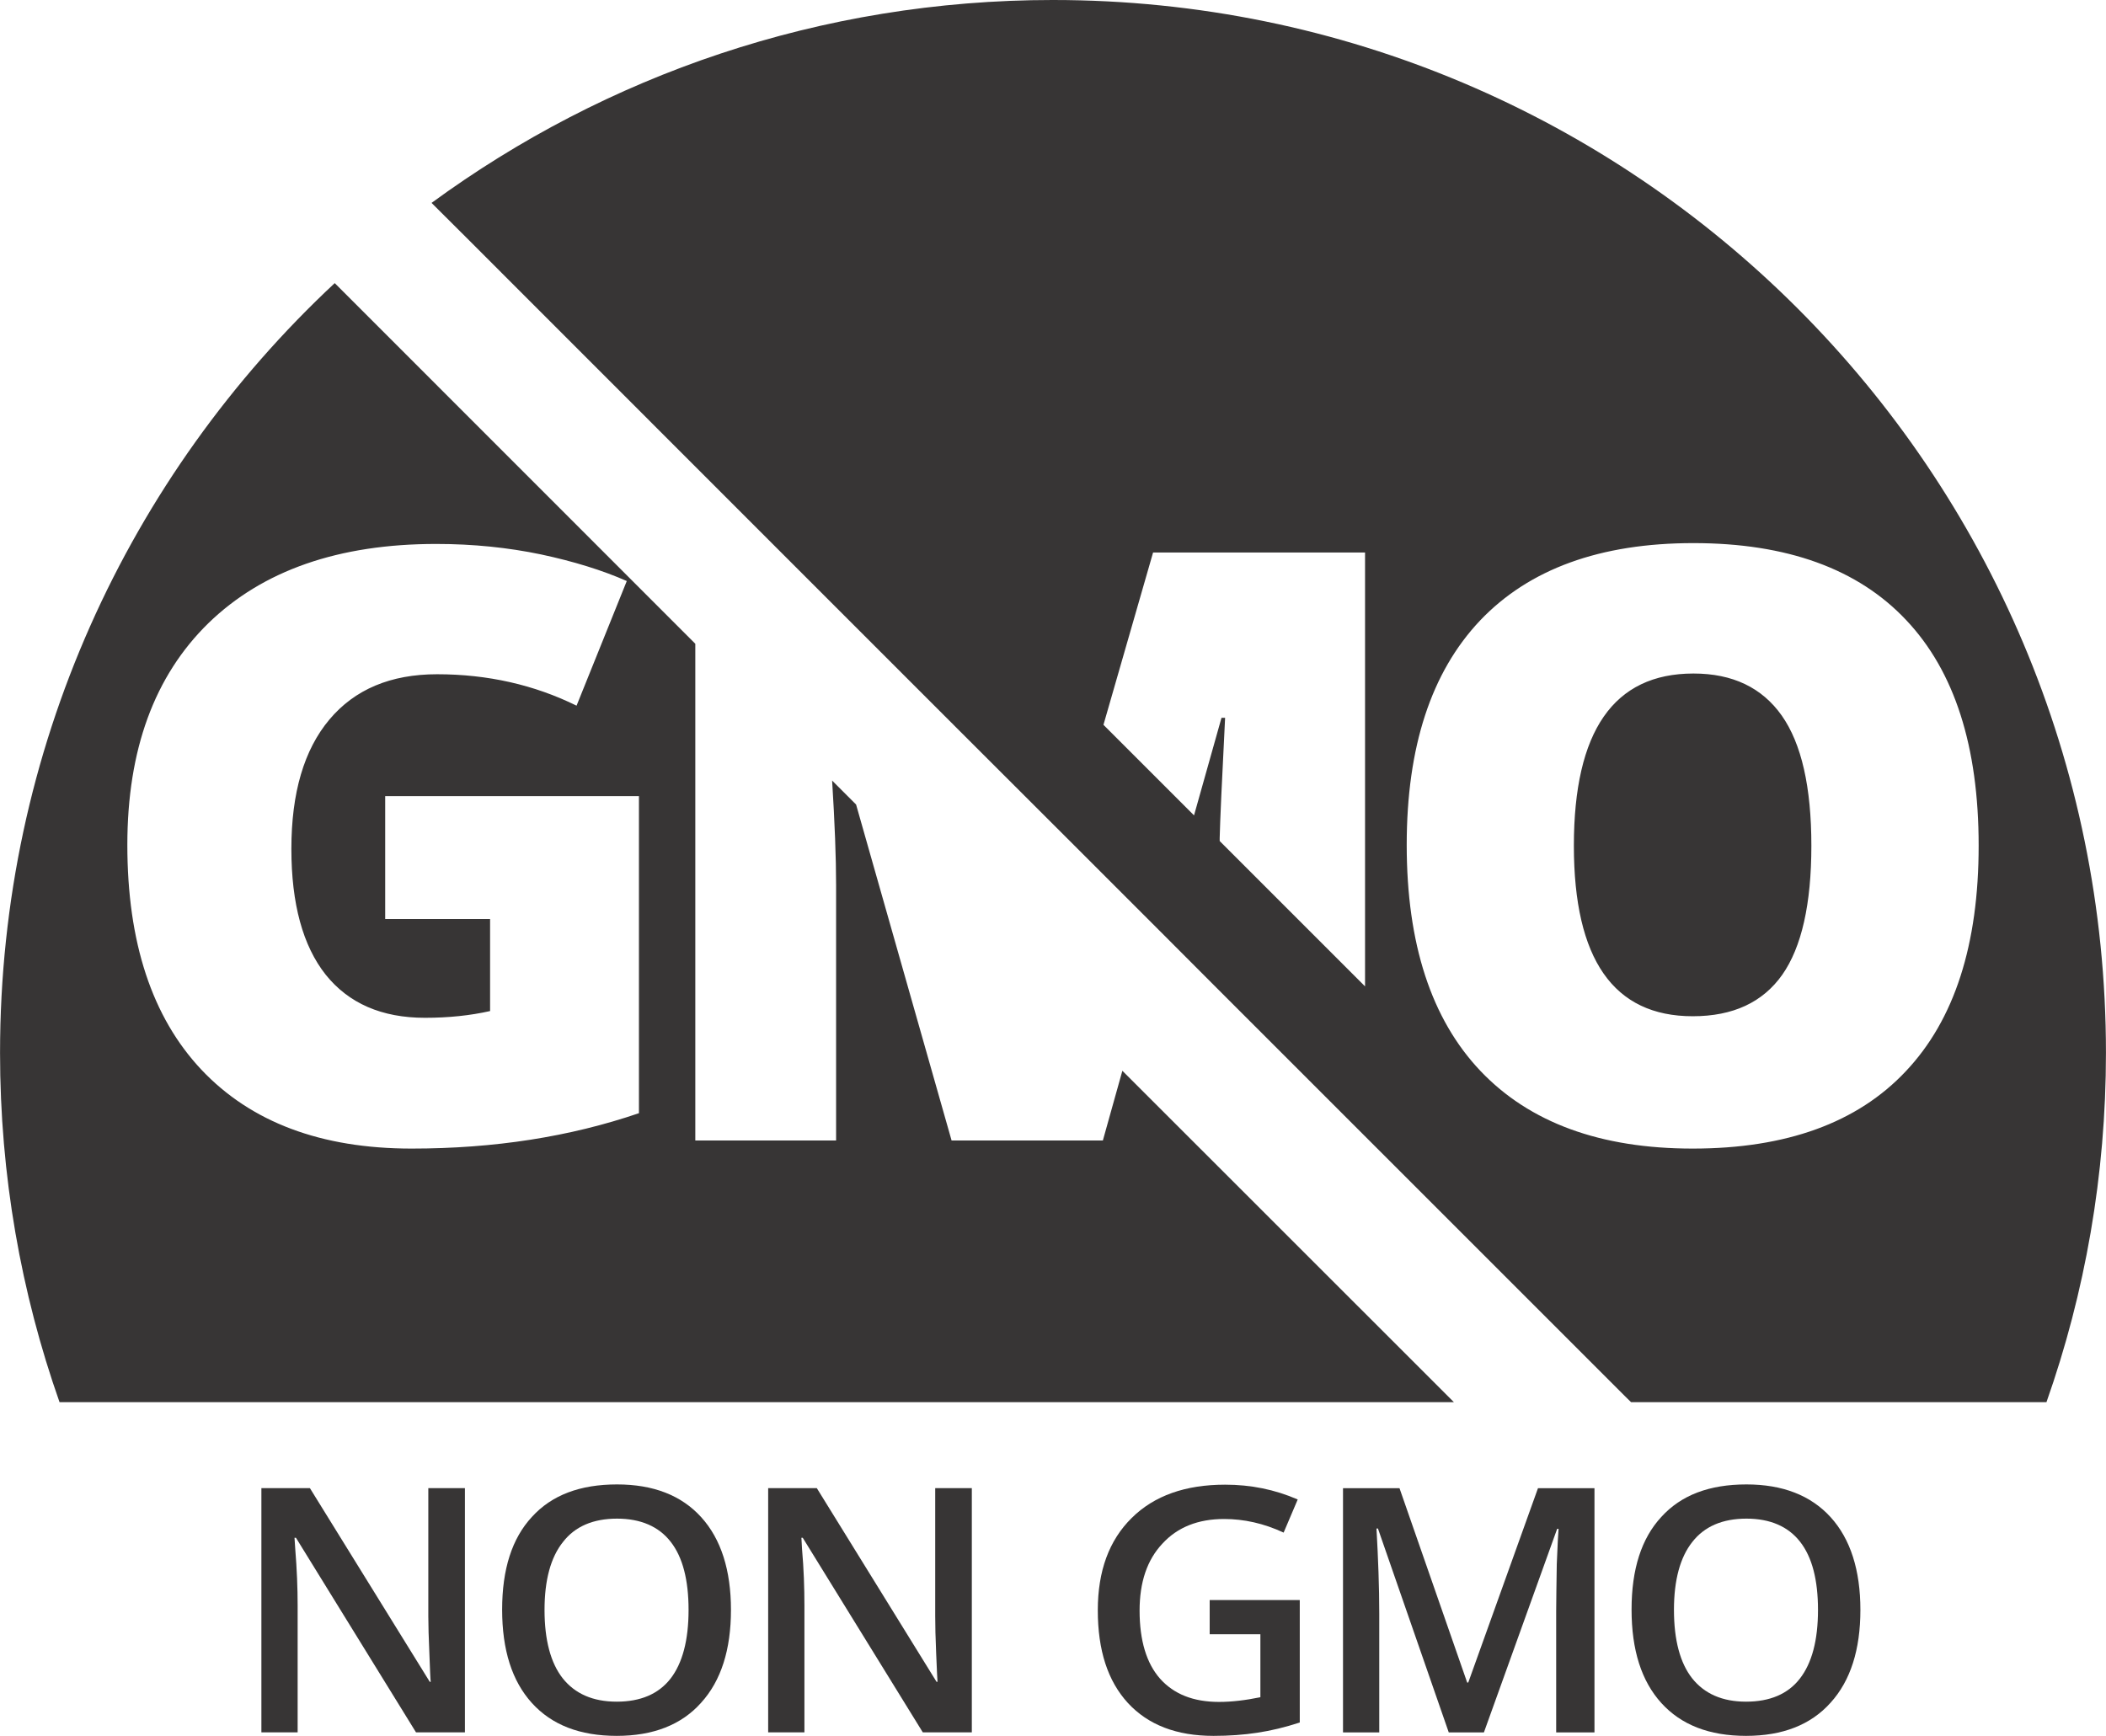 <?xml version="1.0" encoding="UTF-8"?>
<!DOCTYPE svg PUBLIC "-//W3C//DTD SVG 1.1//EN" "http://www.w3.org/Graphics/SVG/1.1/DTD/svg11.dtd">
<!-- Creator: CorelDRAW -->
<svg xmlns="http://www.w3.org/2000/svg" xml:space="preserve" width="313px" height="258px" version="1.1" style="shape-rendering:geometricPrecision; text-rendering:geometricPrecision; image-rendering:optimizeQuality; fill-rule:evenodd; clip-rule:evenodd"
viewBox="0 0 174.86 144.14"
 xmlns:xlink="http://www.w3.org/1999/xlink"
 xmlns:xodm="http://www.corel.com/coreldraw/odm/2003">
 <defs>
  <style type="text/css">
   <![CDATA[
    .fil1 {fill:#373535}
    .fil0 {fill:#373535;fill-rule:nonzero}
   ]]>
  </style>
 </defs>
 <g id="Layer_x0020_1">
  <g id="_105553307650624">
   <path class="fil0" d="M38.6 143.86l-4.06 0 -9.97 -16.16 -0.12 0 0.06 0.91c0.14,1.7 0.2,3.29 0.2,4.71l0 10.54 -3.01 0 0 -20.28 4.03 0 9.95 16.08 0.08 0c-0.03,-0.2 -0.06,-1 -0.11,-2.33 -0.06,-1.34 -0.09,-2.36 -0.09,-3.13l0 -10.62 3.04 0 0 20.28z"/>
   <path id="_1" class="fil0" d="M60.69 133.69c0,3.3 -0.82,5.88 -2.47,7.7 -1.64,1.85 -4,2.76 -7.01,2.76 -3.07,0 -5.4,-0.91 -7.05,-2.73 -1.65,-1.82 -2.47,-4.4 -2.47,-7.76 0,-3.35 0.82,-5.91 2.47,-7.69 1.65,-1.82 4.01,-2.7 7.07,-2.7 3.02,0 5.35,0.91 6.99,2.72 1.65,1.82 2.47,4.41 2.47,7.7zm-15.48 0c0,2.5 0.51,4.41 1.51,5.68 1.02,1.28 2.5,1.94 4.49,1.94 1.96,0 3.46,-0.63 4.46,-1.91 0.99,-1.28 1.5,-3.18 1.5,-5.71 0,-2.47 -0.48,-4.37 -1.48,-5.65 -0.99,-1.28 -2.5,-1.93 -4.46,-1.93 -1.98,0 -3.49,0.65 -4.48,1.93 -1.03,1.28 -1.54,3.18 -1.54,5.65z"/>
   <path id="_2" class="fil0" d="M80.69 143.86l-4.07 0 -9.97 -16.16 -0.11 0 0.05 0.91c0.15,1.7 0.2,3.29 0.2,4.71l0 10.54 -3.01 0 0 -20.28 4.04 0 9.94 16.08 0.08 0c-0.02,-0.2 -0.05,-1 -0.11,-2.33 -0.06,-1.34 -0.08,-2.36 -0.08,-3.13l0 -10.62 3.04 0 0 20.28z"/>
   <path id="_3" class="fil0" d="M100.44 132.87l7.48 0 0 10.17c-1.23,0.4 -2.39,0.68 -3.53,0.85 -1.11,0.17 -2.33,0.26 -3.63,0.26 -3.07,0 -5.43,-0.91 -7.11,-2.73 -1.67,-1.82 -2.5,-4.37 -2.5,-7.7 0,-3.27 0.94,-5.82 2.82,-7.67 1.87,-1.85 4.46,-2.76 7.75,-2.76 2.13,0 4.12,0.4 6.03,1.23l-1.17 2.75c-1.65,-0.77 -3.3,-1.13 -4.94,-1.13 -2.16,0 -3.87,0.68 -5.12,2.04 -1.28,1.36 -1.9,3.21 -1.9,5.57 0,2.47 0.57,4.37 1.7,5.65 1.14,1.28 2.76,1.93 4.89,1.93 1.08,0 2.22,-0.14 3.44,-0.39l0 -5.23 -4.21 0 0 -2.84z"/>
   <path id="_4" class="fil0" d="M120.29 143.86l-5.88 -16.93 -0.12 0c0.14,2.5 0.23,4.86 0.23,7.07l0 9.86 -3.01 0 0 -20.28 4.69 0 5.62 16.14 0.09 0 5.79 -16.14 4.69 0 0 20.28 -3.18 0 0 -10.03c0,-1.02 0.03,-2.33 0.05,-3.94 0.06,-1.62 0.12,-2.59 0.15,-2.93l-0.12 0 -6.08 16.9 -2.92 0z"/>
   <path id="_5" class="fil0" d="M154.47 133.69c0,3.3 -0.82,5.88 -2.47,7.7 -1.65,1.85 -4,2.76 -7.02,2.76 -3.06,0 -5.39,-0.91 -7.04,-2.73 -1.65,-1.82 -2.47,-4.4 -2.47,-7.76 0,-3.35 0.82,-5.91 2.47,-7.69 1.65,-1.82 4,-2.7 7.07,-2.7 3.01,0 5.34,0.91 6.99,2.72 1.65,1.82 2.47,4.41 2.47,7.7zm-15.48 0c0,2.5 0.51,4.41 1.51,5.68 1.02,1.28 2.5,1.94 4.48,1.94 1.96,0 3.47,-0.63 4.46,-1.91 1,-1.28 1.51,-3.18 1.51,-5.71 0,-2.47 -0.48,-4.37 -1.48,-5.65 -0.99,-1.28 -2.5,-1.93 -4.46,-1.93 -1.99,0 -3.49,0.65 -4.49,1.93 -1.02,1.28 -1.53,3.18 -1.53,5.65z"/>
   <path class="fil1" d="M87.43 0c48.29,0 87.43,39.14 87.43,87.43 0,10.17 -1.74,19.93 -4.94,29.01l-34.49 0 -0.5 -0.49 -21.59 -21.59 -12.13 -12.13 -4.79 -4.8 -7.58 -7.58 -9.2 -9.19 -14.78 -14.78 -26.2 -26.21 -2.83 -2.82c14.46,-10.59 32.3,-16.85 51.6,-16.85zm25.91 81.91l0 -36.03 -17.6 0 -4.12 14.31 7.52 7.52 2.28 -8.1 0.3 0c-0.27,5.3 -0.42,8.63 -0.45,9.98l0 0.25 12.07 12.07zm7.38 34.53l-115.78 0c-3.2,-9.08 -4.94,-18.84 -4.94,-29.01 0,-25.23 10.69,-47.96 27.79,-63.92l29.94 29.95 0 41.25 11.69 0 0 -21.21c0,-2.27 -0.11,-5.16 -0.33,-8.68l1.99 1.99 7.93 27.9 12.56 0 1.62 -5.79 27.53 27.52zm-88.74 -50.33l21.07 0 0 26.33c-5.73,1.96 -12.01,2.94 -18.87,2.94 -7.53,0 -13.34,-2.19 -17.46,-6.55 -4.1,-4.36 -6.15,-10.58 -6.15,-18.67 0,-7.89 2.24,-14.02 6.73,-18.41 4.51,-4.38 10.81,-6.58 18.92,-6.58 3.07,0 5.97,0.3 8.7,0.87 2.72,0.58 5.11,1.32 7.12,2.21l-4.17 10.35c-3.51,-1.73 -7.38,-2.61 -11.58,-2.61 -3.86,0 -6.84,1.26 -8.94,3.76 -2.11,2.51 -3.16,6.09 -3.16,10.74 0,4.56 0.95,8.05 2.85,10.45 1.91,2.38 4.65,3.58 8.24,3.58 1.97,0 3.77,-0.19 5.41,-0.56l0 -7.65 -8.71 0 0 -10.2zm132.31 4.12c0,8.21 -2.01,14.46 -6.05,18.73 -4.02,4.28 -9.93,6.42 -17.69,6.42 -7.67,0 -13.54,-2.15 -17.63,-6.45 -4.08,-4.3 -6.12,-10.56 -6.12,-18.77 0,-8.13 2.03,-14.34 6.09,-18.63 4.07,-4.28 9.97,-6.43 17.72,-6.43 7.77,0 13.66,2.14 17.66,6.39 4.02,4.25 6.02,10.5 6.02,18.74zm-33.61 0c0,9.44 3.3,14.16 9.87,14.16 3.34,0 5.81,-1.15 7.43,-3.44 1.61,-2.29 2.42,-5.87 2.42,-10.72 0,-4.88 -0.82,-8.48 -2.46,-10.81 -1.64,-2.32 -4.08,-3.49 -7.33,-3.49 -6.62,0 -9.93,4.77 -9.93,14.3z"/>
  </g>
 </g>
</svg>
